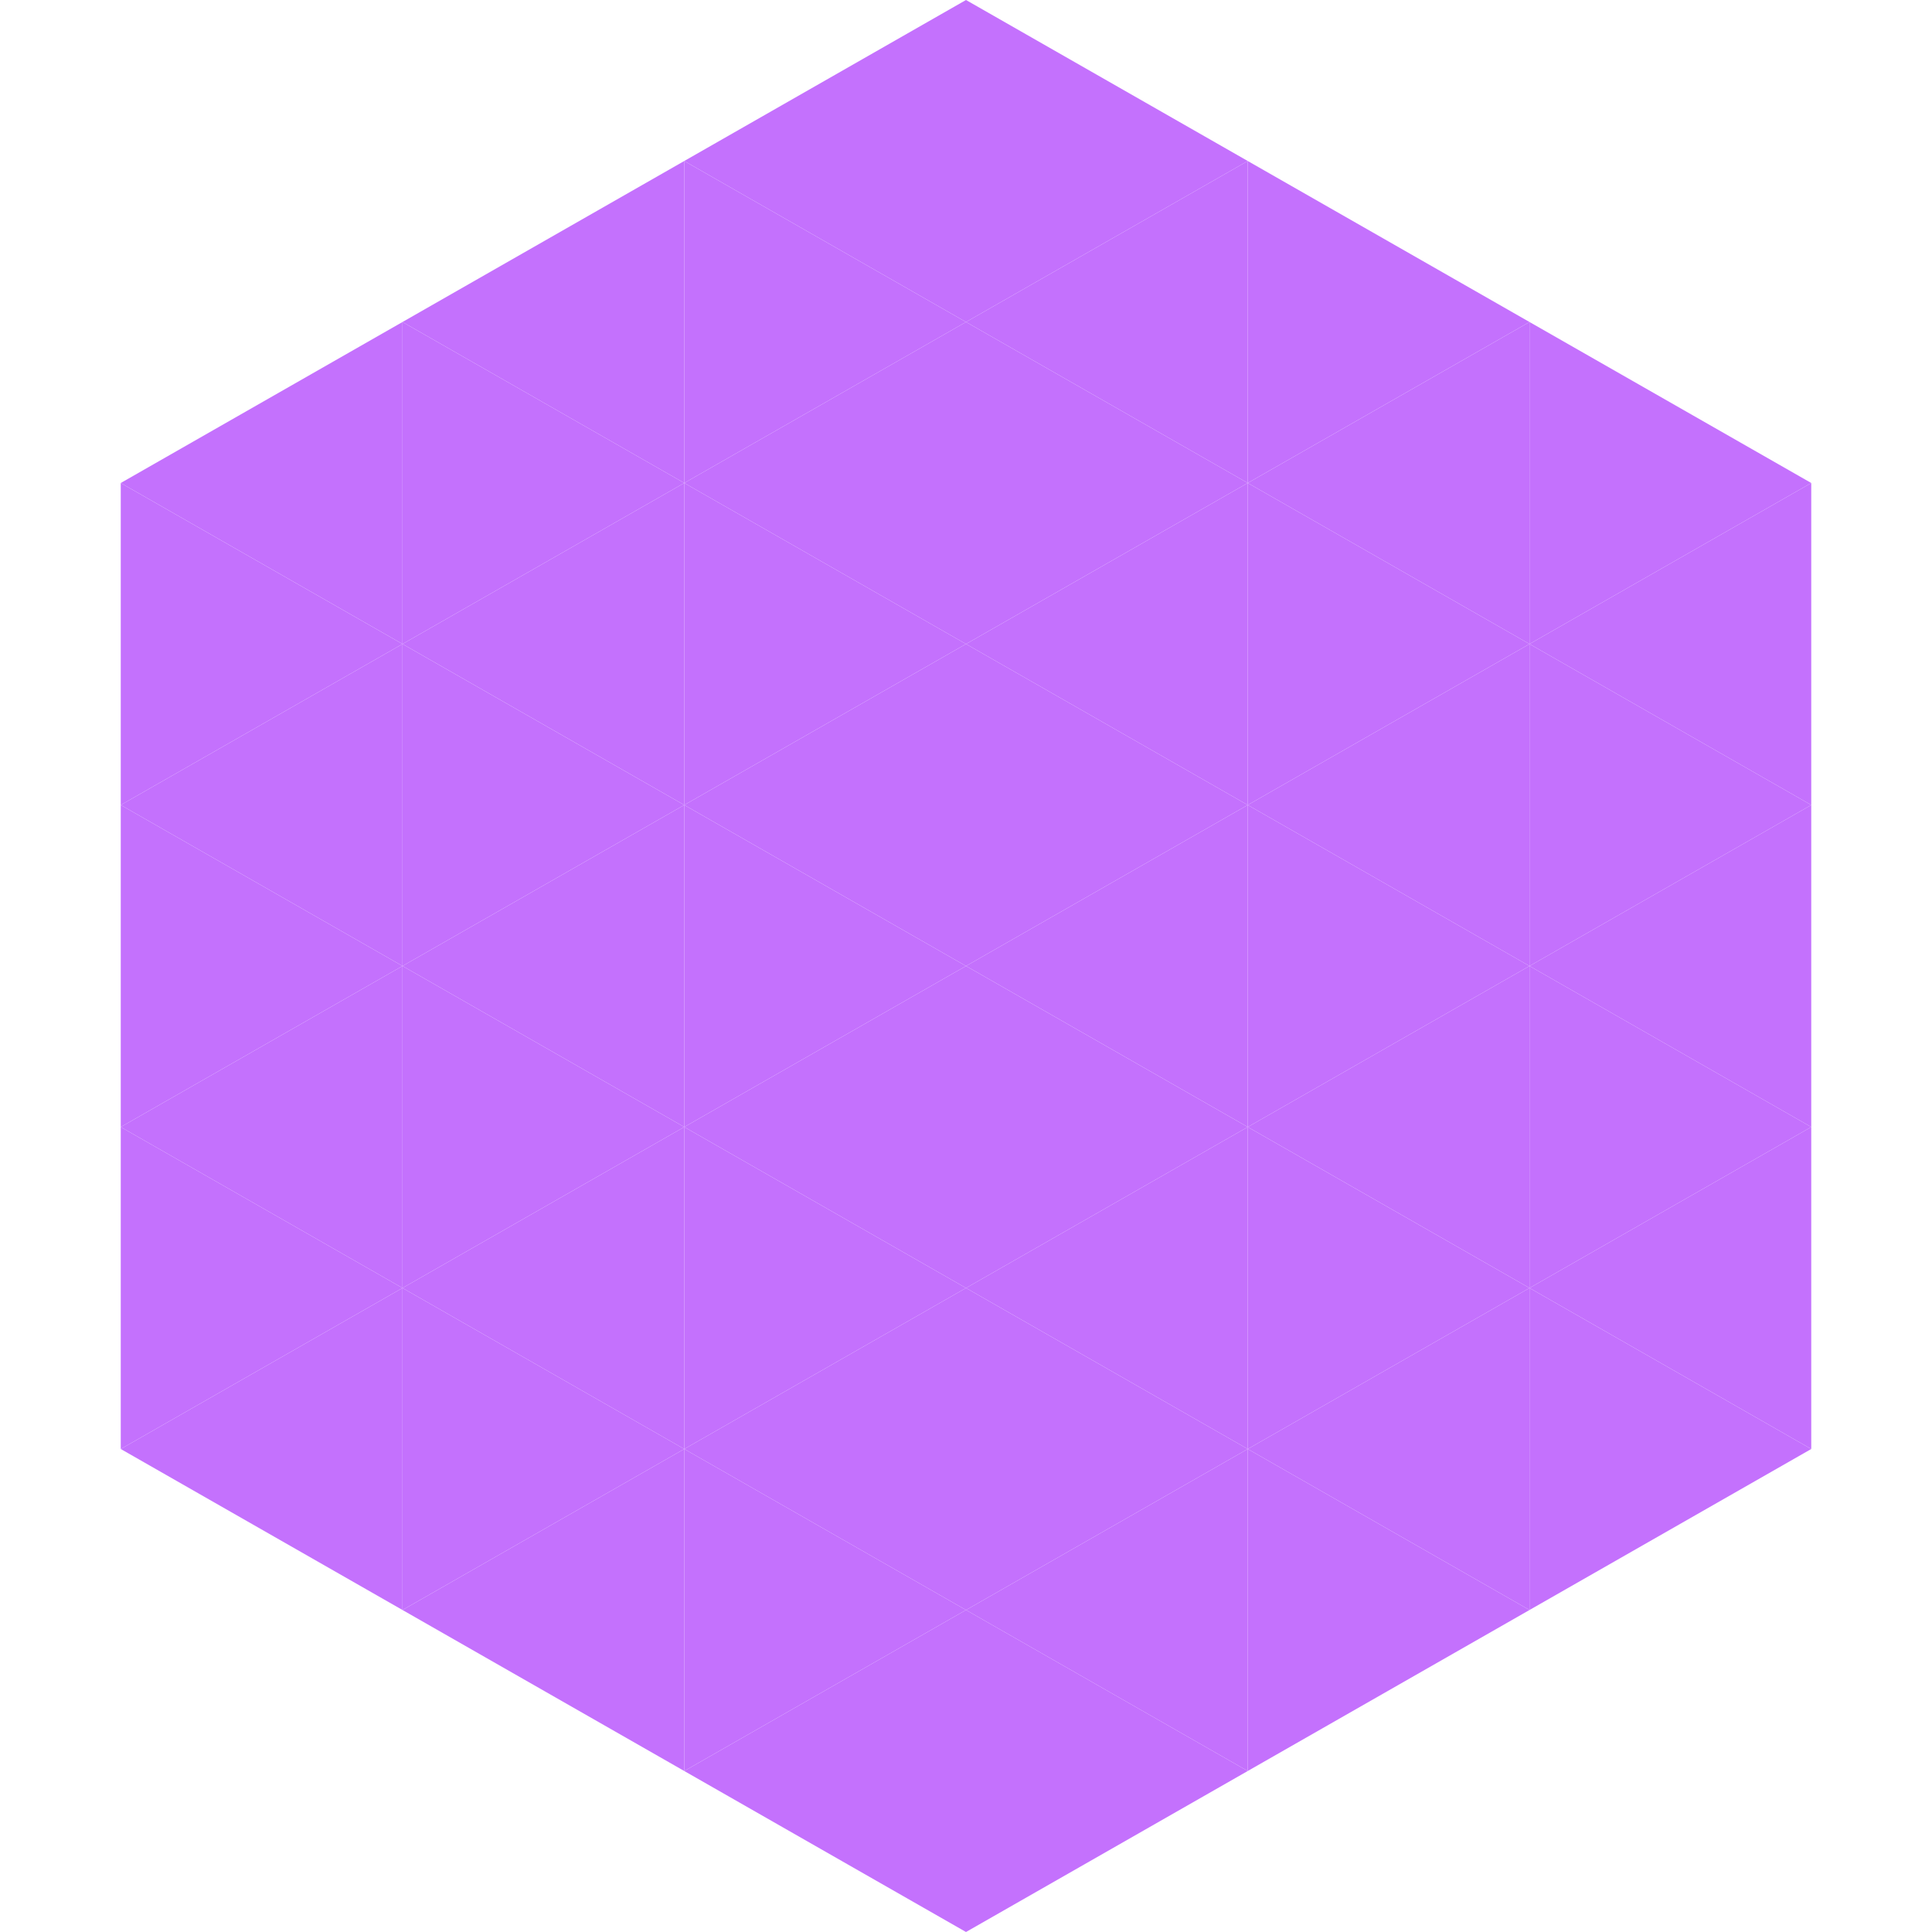<?xml version="1.0"?>
<!-- Generated by SVGo -->
<svg width="240" height="240"
     xmlns="http://www.w3.org/2000/svg"
     xmlns:xlink="http://www.w3.org/1999/xlink">
<polygon points="50,40 15,60 50,80" style="fill:rgb(196,113,253)" />
<polygon points="190,40 225,60 190,80" style="fill:rgb(196,113,253)" />
<polygon points="15,60 50,80 15,100" style="fill:rgb(196,113,253)" />
<polygon points="225,60 190,80 225,100" style="fill:rgb(196,113,253)" />
<polygon points="50,80 15,100 50,120" style="fill:rgb(196,113,253)" />
<polygon points="190,80 225,100 190,120" style="fill:rgb(196,113,253)" />
<polygon points="15,100 50,120 15,140" style="fill:rgb(196,113,253)" />
<polygon points="225,100 190,120 225,140" style="fill:rgb(196,113,253)" />
<polygon points="50,120 15,140 50,160" style="fill:rgb(196,113,253)" />
<polygon points="190,120 225,140 190,160" style="fill:rgb(196,113,253)" />
<polygon points="15,140 50,160 15,180" style="fill:rgb(196,113,253)" />
<polygon points="225,140 190,160 225,180" style="fill:rgb(196,113,253)" />
<polygon points="50,160 15,180 50,200" style="fill:rgb(196,113,253)" />
<polygon points="190,160 225,180 190,200" style="fill:rgb(196,113,253)" />
<polygon points="15,180 50,200 15,220" style="fill:rgb(255,255,255); fill-opacity:0" />
<polygon points="225,180 190,200 225,220" style="fill:rgb(255,255,255); fill-opacity:0" />
<polygon points="50,0 85,20 50,40" style="fill:rgb(255,255,255); fill-opacity:0" />
<polygon points="190,0 155,20 190,40" style="fill:rgb(255,255,255); fill-opacity:0" />
<polygon points="85,20 50,40 85,60" style="fill:rgb(196,113,253)" />
<polygon points="155,20 190,40 155,60" style="fill:rgb(196,113,253)" />
<polygon points="50,40 85,60 50,80" style="fill:rgb(196,113,253)" />
<polygon points="190,40 155,60 190,80" style="fill:rgb(196,113,253)" />
<polygon points="85,60 50,80 85,100" style="fill:rgb(196,113,253)" />
<polygon points="155,60 190,80 155,100" style="fill:rgb(196,113,253)" />
<polygon points="50,80 85,100 50,120" style="fill:rgb(196,113,253)" />
<polygon points="190,80 155,100 190,120" style="fill:rgb(196,113,253)" />
<polygon points="85,100 50,120 85,140" style="fill:rgb(196,113,253)" />
<polygon points="155,100 190,120 155,140" style="fill:rgb(196,113,253)" />
<polygon points="50,120 85,140 50,160" style="fill:rgb(196,113,253)" />
<polygon points="190,120 155,140 190,160" style="fill:rgb(196,113,253)" />
<polygon points="85,140 50,160 85,180" style="fill:rgb(196,113,253)" />
<polygon points="155,140 190,160 155,180" style="fill:rgb(196,113,253)" />
<polygon points="50,160 85,180 50,200" style="fill:rgb(196,113,253)" />
<polygon points="190,160 155,180 190,200" style="fill:rgb(196,113,253)" />
<polygon points="85,180 50,200 85,220" style="fill:rgb(196,113,253)" />
<polygon points="155,180 190,200 155,220" style="fill:rgb(196,113,253)" />
<polygon points="120,0 85,20 120,40" style="fill:rgb(196,113,253)" />
<polygon points="120,0 155,20 120,40" style="fill:rgb(196,113,253)" />
<polygon points="85,20 120,40 85,60" style="fill:rgb(196,113,253)" />
<polygon points="155,20 120,40 155,60" style="fill:rgb(196,113,253)" />
<polygon points="120,40 85,60 120,80" style="fill:rgb(196,113,253)" />
<polygon points="120,40 155,60 120,80" style="fill:rgb(196,113,253)" />
<polygon points="85,60 120,80 85,100" style="fill:rgb(196,113,253)" />
<polygon points="155,60 120,80 155,100" style="fill:rgb(196,113,253)" />
<polygon points="120,80 85,100 120,120" style="fill:rgb(196,113,253)" />
<polygon points="120,80 155,100 120,120" style="fill:rgb(196,113,253)" />
<polygon points="85,100 120,120 85,140" style="fill:rgb(196,113,253)" />
<polygon points="155,100 120,120 155,140" style="fill:rgb(196,113,253)" />
<polygon points="120,120 85,140 120,160" style="fill:rgb(196,113,253)" />
<polygon points="120,120 155,140 120,160" style="fill:rgb(196,113,253)" />
<polygon points="85,140 120,160 85,180" style="fill:rgb(196,113,253)" />
<polygon points="155,140 120,160 155,180" style="fill:rgb(196,113,253)" />
<polygon points="120,160 85,180 120,200" style="fill:rgb(196,113,253)" />
<polygon points="120,160 155,180 120,200" style="fill:rgb(196,113,253)" />
<polygon points="85,180 120,200 85,220" style="fill:rgb(196,113,253)" />
<polygon points="155,180 120,200 155,220" style="fill:rgb(196,113,253)" />
<polygon points="120,200 85,220 120,240" style="fill:rgb(196,113,253)" />
<polygon points="120,200 155,220 120,240" style="fill:rgb(196,113,253)" />
<polygon points="85,220 120,240 85,260" style="fill:rgb(255,255,255); fill-opacity:0" />
<polygon points="155,220 120,240 155,260" style="fill:rgb(255,255,255); fill-opacity:0" />
</svg>
